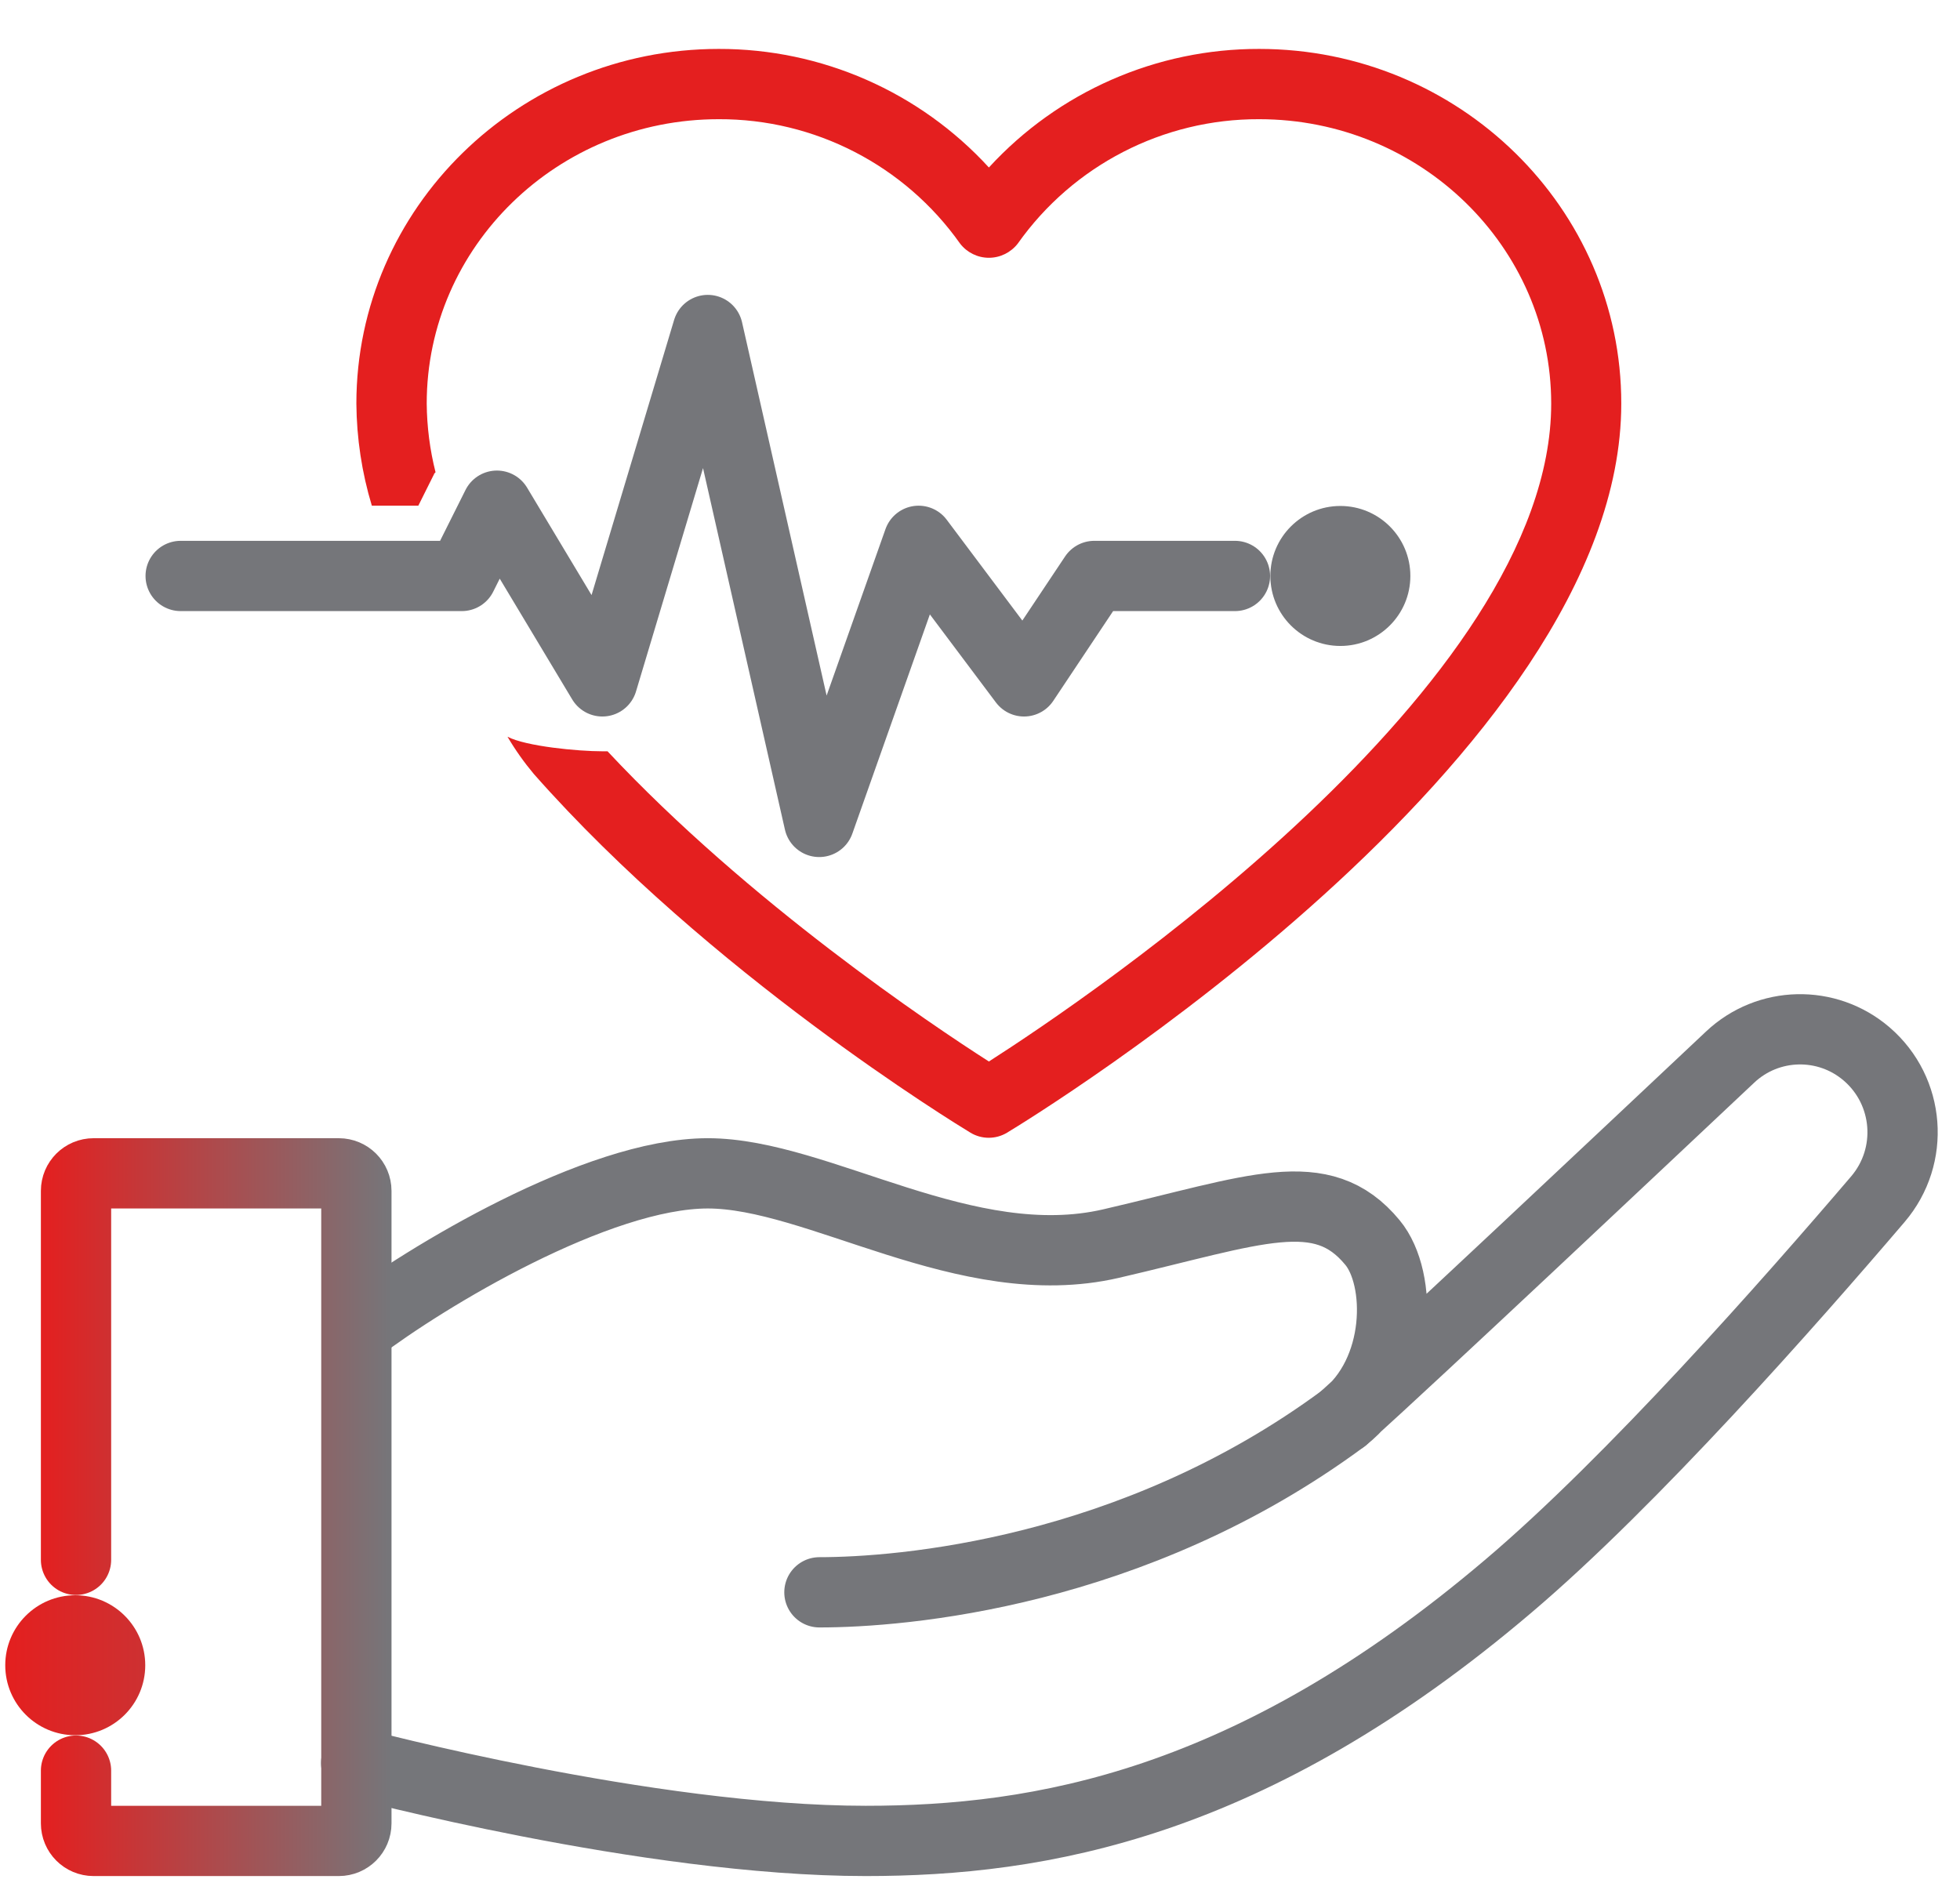 <?xml version="1.0" encoding="UTF-8"?>
<svg width="28px" height="27px" viewBox="0 0 28 27" version="1.1" xmlns="http://www.w3.org/2000/svg" xmlns:xlink="http://www.w3.org/1999/xlink">
    <title>Icons/Life Insurance</title>
    <defs>
        <linearGradient x1="-12.535%" y1="50%" x2="112.535%" y2="50%" id="linearGradient-1">
            <stop stop-color="#E41F1F" offset="0%"></stop>
            <stop stop-color="#75767A" offset="100%"></stop>
        </linearGradient>
        <linearGradient x1="0%" y1="50%" x2="493.5%" y2="50%" id="linearGradient-2">
            <stop stop-color="#E41F1F" offset="0%"></stop>
            <stop stop-color="#75767A" offset="100%"></stop>
        </linearGradient>
    </defs>
    <g id="Desktop/Mobile" stroke="none" stroke-width="1" fill="none" fill-rule="evenodd">
        <g id="Styleguide" transform="translate(-659, -9719)">
            <g id="Life-Insurance" transform="translate(657, 9717)">
                <g id="frame">
                    <rect id="Rectangle" x="0" y="0" width="31" height="31"></rect>
                </g>
                <g id="icon" transform="translate(2.51, 2.636)">
                    <path d="M4.596,18.351 C5.57,17.61 8.021,16.128 9.601,16.128 C11.181,16.128 13.294,17.61 15.361,17.132 C17.428,16.653 18.373,16.238 19.097,17.117 C19.522,17.629 19.522,18.977 18.683,19.627 C19.845,18.576 22.699,15.884 24.205,14.468 C24.748,13.955 25.591,13.936 26.157,14.423 L26.157,14.423 C26.772,14.952 26.844,15.879 26.317,16.497 C25.062,17.967 22.803,20.528 21.046,22.019 C17.36,25.156 14.339,25.666 11.858,25.666 C8.743,25.666 4.578,24.553 4.578,24.553" id="Path" stroke="#75767A" stroke-width="1.004" stroke-linecap="round" stroke-linejoin="round"></path>
                    <path d="M0.576,21.65 L0.576,16.379 C0.576,16.24 0.688,16.128 0.827,16.128 L4.33,16.128 C4.469,16.128 4.581,16.24 4.581,16.379 L4.581,25.415 C4.581,25.554 4.469,25.666 4.33,25.666 L0.827,25.666 C0.688,25.666 0.576,25.554 0.576,25.415 L0.576,24.662" id="Path" stroke="url(#linearGradient-1)" stroke-width="1.004" stroke-linecap="round" stroke-linejoin="round"></path>
                    <path d="M11.196,22.114 C12.354,22.114 15.673,21.854 18.683,19.628" id="Path" stroke="#75767A" stroke-width="1.004" stroke-linecap="round" stroke-linejoin="round"></path>
                    <circle id="Oval" fill="url(#linearGradient-2)" fill-rule="nonzero" cx="0.565" cy="23.156" r="1"></circle>
                    <polyline id="Path" stroke="#75767A" stroke-width="1.004" stroke-linecap="round" stroke-linejoin="round" points="2.071 7.593 6.087 7.593 6.589 6.589 8.095 9.099 9.601 4.079 11.193 11.107 12.613 7.091 14.119 9.099 15.123 7.593 17.132 7.593"></polyline>
                    <path d="M17.478,0.063 C16.01,0.06 14.609,0.675 13.617,1.757 C12.626,0.675 11.225,0.06 9.757,0.063 C6.903,0.063 4.581,2.337 4.581,5.131 C4.585,5.625 4.659,6.116 4.802,6.589 L5.466,6.589 L5.69,6.14 C5.69,6.128 5.706,6.121 5.712,6.111 C5.631,5.79 5.589,5.461 5.586,5.131 C5.585,2.887 7.456,1.067 9.757,1.067 C11.128,1.062 12.415,1.726 13.206,2.845 C13.304,2.972 13.456,3.047 13.617,3.047 C13.778,3.047 13.93,2.972 14.029,2.845 C14.82,1.726 16.107,1.062 17.478,1.067 C19.779,1.067 21.65,2.89 21.65,5.131 C21.65,9.166 15.024,13.629 13.617,14.53 C12.795,14.004 10.192,12.261 8.169,10.098 C8.145,10.099 8.121,10.099 8.096,10.098 C7.744,10.098 7.003,10.027 6.74,9.89 C6.85,10.077 6.976,10.255 7.116,10.422 C9.626,13.267 13.127,15.41 13.355,15.548 C13.515,15.644 13.715,15.644 13.875,15.548 C14.234,15.332 22.651,10.181 22.651,5.131 C22.654,2.337 20.332,0.063 17.478,0.063 Z" id="Path" fill="#E41F1F" fill-rule="nonzero"></path>
                    <circle id="Oval" fill="#75767A" fill-rule="nonzero" cx="18.638" cy="7.593" r="1"></circle>
                </g>
            </g>
        </g>
    </g>
</svg>